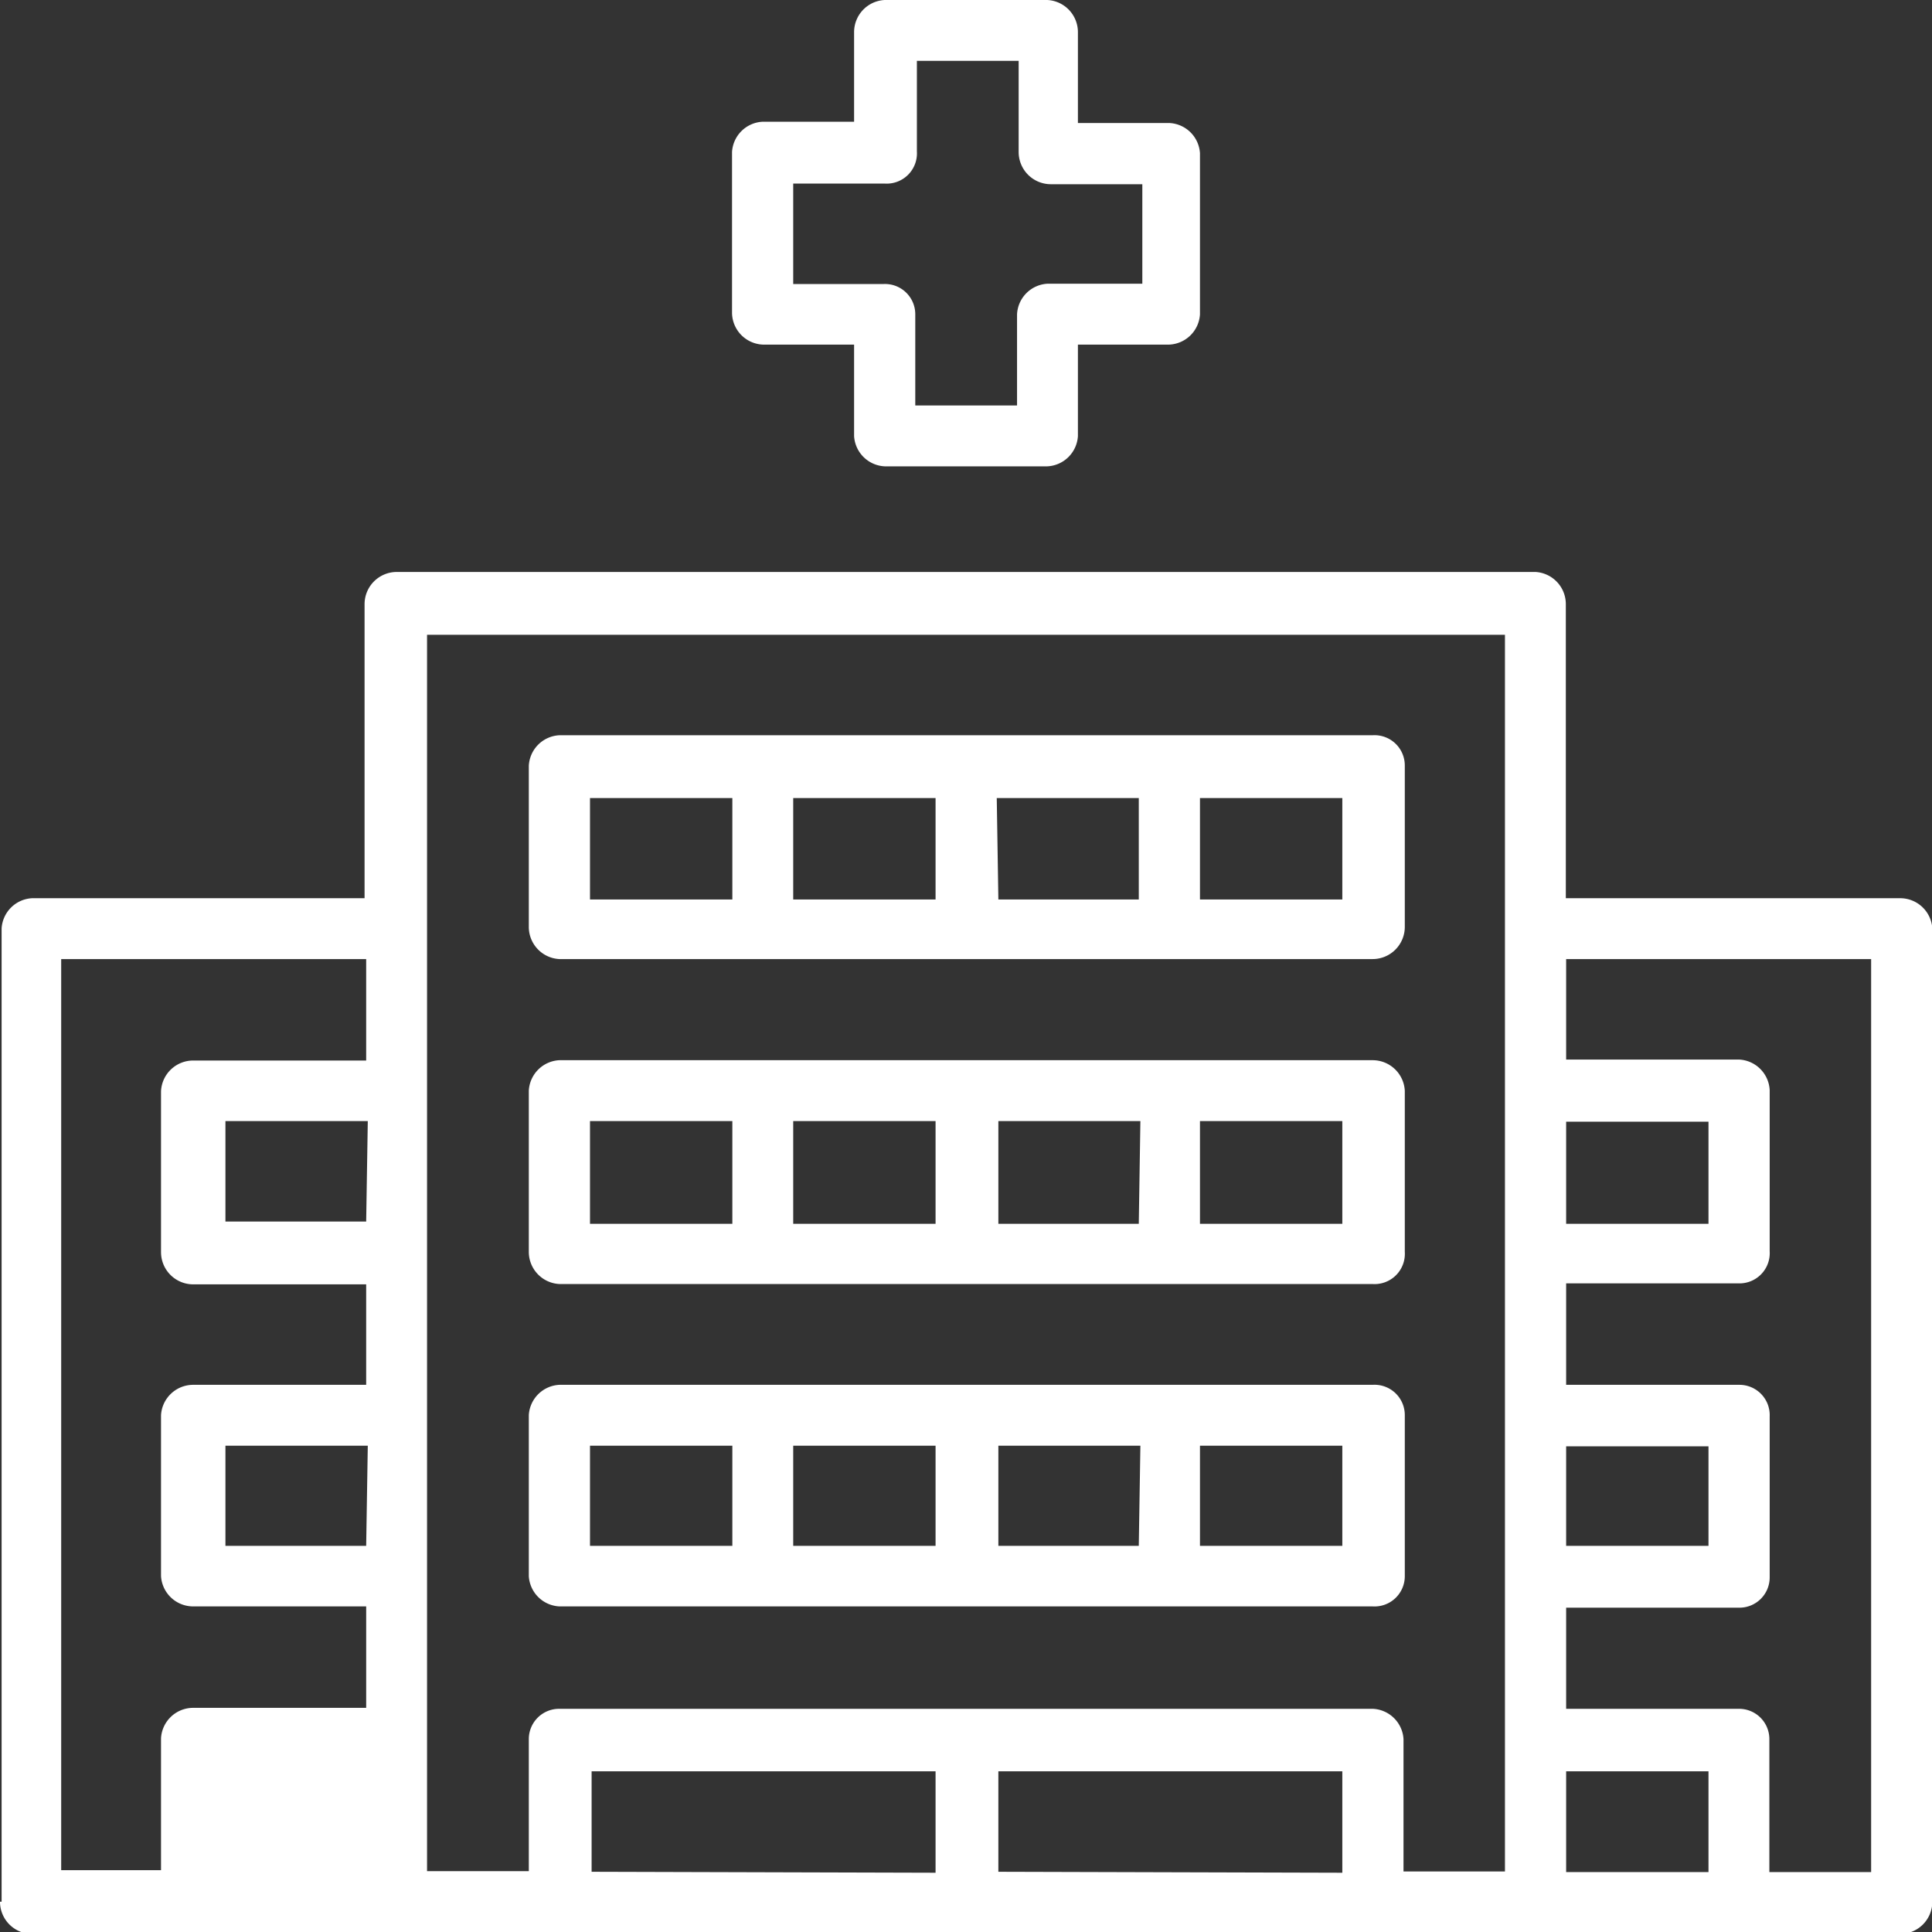 <svg xmlns="http://www.w3.org/2000/svg" width="59.99" height="60" viewBox="0 0 59.99 60"><rect x="0" y="0" width="59.99" height="60" fill="#333333" stroke="none"/><title>Medical center</title><path d="M23.68,10.7h2.84v2.84a1,1,0,0,0,.95.94h5.05a1,1,0,0,0,.95-.94V10.7h2.84a1,1,0,0,0,.95-.94v-5a1,1,0,0,0-.95-.94H33.47V1A1,1,0,0,0,32.52,0H27.47a1,1,0,0,0-.95,1V3.78H23.68a1,1,0,0,0-.95.94v5A1,1,0,0,0,23.68,10.7Zm.95-5h2.84a.94.94,0,0,0,1-1V1.89h3.16V4.72a1,1,0,0,0,1,1h2.84V8.81H32.52a1,1,0,0,0-.94.95v2.83H28.42V9.76a.94.94,0,0,0-1-.94H24.63Z" style="fill:#fff"/><path d="M17.37,29.78H42.62a1,1,0,0,0,1-1v-5a.94.94,0,0,0-1-.95H17.37a1,1,0,0,0-.95.95v5A1,1,0,0,0,17.37,29.78Zm19.89-5h4.42v3.15H37.26Zm-6.31,0h4.41v3.15H31Zm-6.32,0h4.42v3.15H24.63Zm-6.31,0h4.42v3.15H18.32Z" style="fill:#fff"/><path d="M42.62,32.92H17.37a1,1,0,0,0-.95.95v5a1,1,0,0,0,.95,1H42.62a.94.94,0,0,0,1-1v-5A1,1,0,0,0,42.62,32.92ZM22.74,38H18.32V34.81h4.42Zm6.31,0H24.63V34.81h4.42Zm6.31,0H31V34.81h4.41Zm6.32,0H37.26V34.81h4.42Z" style="fill:#fff"/><path d="M42.62,43H17.37a1,1,0,0,0-.95.94v5a1,1,0,0,0,.95.94H42.62a.94.94,0,0,0,1-.94v-5A.94.94,0,0,0,42.62,43ZM22.74,48H18.32V44.89h4.42Zm6.31,0H24.63V44.89h4.42Zm6.31,0H31V44.89h4.41Zm6.32,0H37.26V44.89h4.42Z" style="fill:#fff"/><path d="M59,27.89H48.62V18.76a1,1,0,0,0-.94-1H12.32a1,1,0,0,0-1,1v9.13H1a1,1,0,0,0-.95.94V59.05H0a1,1,0,0,0,1,1H59a1,1,0,0,0,1-1V28.83A1,1,0,0,0,59,27.89ZM11.37,48H7V44.89h4.42Zm0-10.07H7V34.81h4.42Zm0-5H6a1,1,0,0,0-1,.95v5a1,1,0,0,0,1,1h5.37V43H6a1,1,0,0,0-1,.94v5a1,1,0,0,0,1,.94h5.37v3.15H6a1,1,0,0,0-1,.94v4.1H1.9V29.78h9.47Zm7,25.19h0V55H29.05v3.15Zm12.63,0V55H41.68v3.15ZM46.73,28.83V58.11H43.58V54a1,1,0,0,0-.95-.94H17.37a.94.94,0,0,0-.95.94v4.1H13.26V19.71H46.73Zm1.9,6h4.42V38H48.63Zm0,10.08h4.42V48H48.63Zm4.42,13.22H48.63V55h4.42Zm5.05,0H54.94V54a.94.94,0,0,0-.95-.94H48.63V49.92H54a.94.94,0,0,0,.95-.94v-5A.94.94,0,0,0,54,43H48.63V39.85H54a.94.94,0,0,0,.95-1v-5a1,1,0,0,0-.95-.95H48.63V29.78H58.1Z" style="fill:#fff"/></svg>